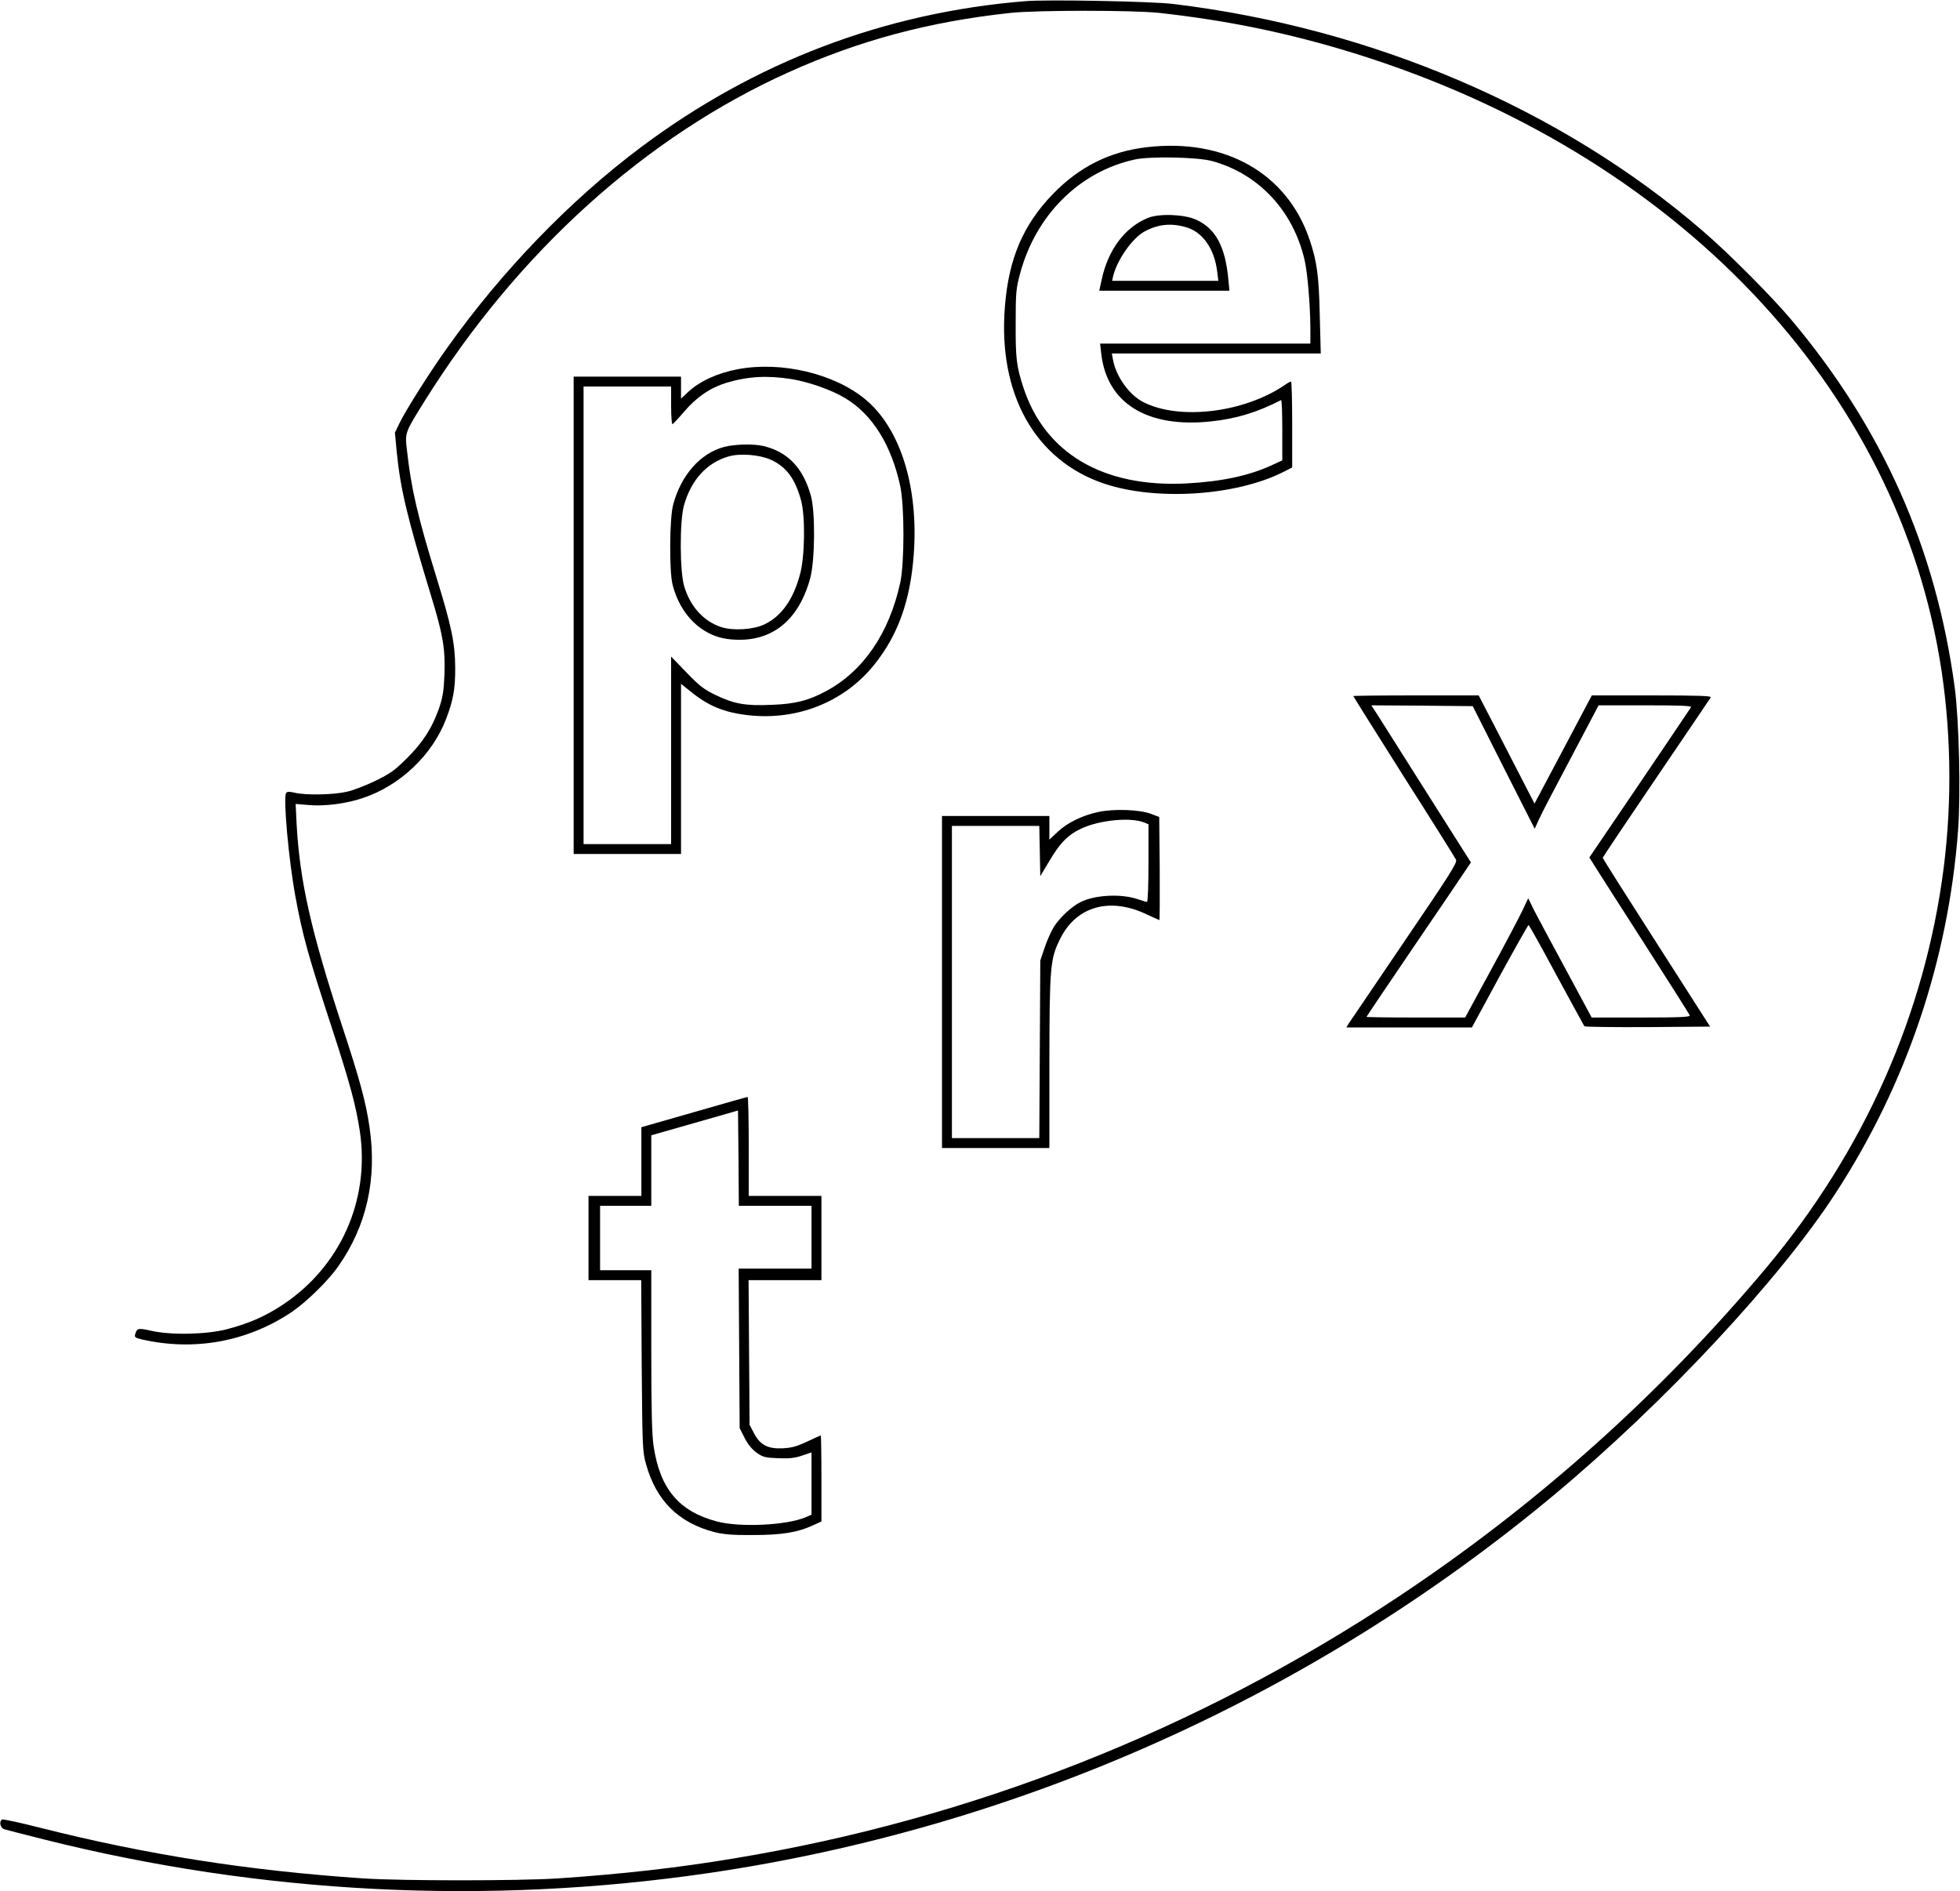 <?xml version="1.0" encoding="UTF-8" standalone="yes"?>
<svg version="1.0" xmlns="http://www.w3.org/2000/svg" width="313.756mm" height="302.765mm" viewBox="0 0 1186 1145" preserveAspectRatio="xMidYMid meet">
  <g transform="translate(0,1145) scale(0.1,-0.1)" fill="#000000" stroke="none">
    <path d="M6205 11443 c-853 -69 -1639 -368 -2330 -886 -428 -321 -842 -750
-1170 -1212 -102 -142 -248 -373 -287 -452 l-30 -62 11 -118 c23 -227 62 -390
209 -874 71 -232 85 -316 80 -469 -4 -102 -10 -140 -32 -205 -41 -119 -98
-209 -195 -305 -73 -73 -101 -93 -191 -137 -58 -28 -137 -59 -177 -67 -81 -18
-246 -21 -312 -5 -34 8 -46 7 -52 -3 -18 -29 16 -406 57 -628 44 -237 76 -352
221 -795 110 -337 145 -468 169 -626 61 -416 -119 -818 -469 -1049 -104 -69
-203 -112 -336 -147 -122 -32 -341 -37 -460 -9 -77 17 -84 16 -95 -20 -6 -19
-1 -23 41 -33 317 -72 637 -14 906 166 88 60 219 187 280 274 174 246 238 532
191 847 -22 151 -59 288 -168 618 -186 568 -254 869 -273 1214 l-6 123 72 -6
c98 -10 233 7 335 42 226 75 421 261 504 479 43 112 56 183 55 312 -1 146 -22
248 -114 546 -114 370 -153 539 -178 768 -13 108 -13 106 110 303 563 899
1335 1596 2199 1985 428 193 852 307 1345 360 161 17 741 17 900 0 387 -43
729 -111 1090 -217 1964 -579 3344 -1980 3634 -3690 70 -409 78 -854 25 -1270
-113 -883 -481 -1712 -1074 -2420 -643 -767 -1391 -1436 -2225 -1990 -1220
-810 -2582 -1347 -4020 -1585 -340 -57 -684 -96 -1075 -122 -238 -15 -931 -15
-1170 0 -698 47 -1310 143 -1960 307 -121 31 -225 53 -230 50 -20 -12 -11 -52
13 -59 12 -4 119 -31 237 -61 1321 -332 2685 -401 4030 -204 1872 275 3652
1070 5112 2286 669 557 1370 1308 1710 1833 428 659 679 1405 739 2190 17 222
6 671 -20 868 -114 844 -437 1569 -990 2227 -119 141 -382 406 -538 539 -854
737 -2000 1227 -3203 1372 -130 16 -765 28 -895 17z"/>
    <path d="M6941 10559 c-226 -26 -411 -119 -572 -286 -178 -185 -265 -389 -288
-676 -44 -533 183 -936 604 -1076 314 -104 792 -73 1078 70 l57 29 0 260 c0
143 -3 260 -7 260 -5 0 -21 -9 -38 -21 -245 -167 -636 -215 -855 -104 -86 43
-167 156 -185 258 l-7 37 632 0 633 0 -6 228 c-5 241 -17 330 -62 462 -136
401 -511 614 -984 559z m394 -84 c282 -77 491 -301 560 -599 18 -78 34 -270
35 -408 l0 -98 -636 0 -637 0 7 -61 c34 -301 279 -452 666 -410 152 16 279 55
423 129 4 2 7 -79 7 -181 l0 -184 -67 -31 c-141 -64 -306 -98 -518 -109 -503
-24 -853 184 -983 583 -41 127 -47 173 -46 384 0 190 2 212 27 305 95 353 358
615 692 689 94 21 382 15 470 -9z"/>
    <path d="M6947 10131 c-140 -57 -243 -194 -281 -377 l-14 -64 394 0 394 0 -6
63 c-18 205 -78 315 -198 368 -73 32 -221 37 -289 10z m232 -57 c100 -29 171
-132 187 -269 l7 -55 -322 0 -321 0 6 28 c24 99 116 230 189 270 82 45 163 53
254 26z"/>
    <path d="M4465 9215 c-124 -23 -230 -72 -301 -137 l-44 -41 0 67 0 66 -325 0
-325 0 0 -1445 0 -1445 325 0 325 0 0 515 0 515 55 -44 c110 -90 204 -129 353
-146 296 -33 580 80 761 305 145 180 219 387 240 669 30 408 -81 763 -294 939
-189 156 -508 231 -770 182z m324 -60 c107 -18 244 -66 326 -116 163 -98 278
-282 332 -531 26 -119 26 -468 0 -586 -67 -306 -223 -534 -447 -655 -107 -58
-188 -79 -332 -84 -157 -7 -225 5 -338 59 -72 35 -98 55 -177 137 l-93 96 0
-568 0 -567 -265 0 -265 0 0 1385 0 1385 265 0 265 0 0 -116 c0 -64 4 -114 8
-112 5 2 37 36 72 77 74 87 158 144 253 173 132 40 249 46 396 23z"/>
    <path d="M4380 8744 c-143 -38 -259 -170 -307 -347 -23 -81 -25 -404 -4 -487
46 -182 176 -309 336 -329 249 -30 424 100 497 368 29 105 32 402 4 500 -47
169 -140 266 -288 301 -61 14 -174 11 -238 -6z m283 -77 c95 -43 148 -115 184
-247 26 -97 23 -337 -6 -445 -41 -154 -112 -255 -216 -305 -66 -32 -191 -40
-263 -16 -105 35 -185 123 -222 244 -28 91 -29 395 -2 493 43 153 139 259 271
296 69 20 188 10 254 -20z"/>
    <path d="M8190 7236 c0 -2 138 -222 306 -488 169 -265 311 -492 316 -503 8
-18 -40 -93 -310 -490 -175 -259 -327 -482 -337 -497 l-17 -28 380 0 380 0
168 310 c93 170 172 310 175 310 3 0 79 -136 168 -302 90 -167 167 -306 170
-311 4 -4 177 -6 384 -5 l377 3 -325 508 c-179 279 -325 510 -325 514 0 3 145
220 323 482 178 262 327 482 331 489 6 9 -68 12 -356 12 l-364 0 -173 -327
-174 -328 -67 130 c-37 72 -113 219 -169 328 l-102 197 -380 0 c-208 0 -379
-2 -379 -4z m910 -432 l188 -371 28 61 c15 34 103 202 194 373 l165 313 283 0
c224 0 282 -3 276 -12 -4 -7 -144 -214 -311 -461 l-304 -448 42 -67 c23 -37
159 -249 302 -472 143 -223 262 -411 264 -417 4 -10 -59 -13 -294 -13 l-300 0
-155 288 c-86 158 -172 320 -193 360 l-36 74 -40 -84 c-22 -45 -108 -208 -191
-360 l-151 -278 -299 0 c-164 0 -298 2 -298 4 0 2 131 197 291 432 161 236
303 446 316 466 l25 37 -268 423 c-147 233 -283 447 -301 476 l-34 52 307 -2
307 -3 187 -371z"/>
    <path d="M6645 6534 c-97 -21 -185 -64 -245 -120 l-50 -47 0 72 0 71 -325 0
-325 0 0 -1005 0 -1005 325 0 325 0 0 518 c1 582 5 627 65 748 97 197 300 255
523 149 41 -19 76 -35 78 -35 2 0 3 140 2 312 l-3 312 -50 19 c-68 26 -226 32
-320 11z m278 -63 l27 -11 0 -235 c0 -129 -4 -235 -9 -235 -5 0 -28 7 -52 15
-101 36 -264 28 -352 -17 -52 -26 -124 -93 -159 -148 -16 -25 -41 -81 -56
-125 l-27 -80 -3 -537 -3 -538 -265 0 -264 0 0 945 0 945 265 0 264 0 3 -152
3 -152 57 95 c64 108 110 154 189 192 110 52 298 71 382 38z"/>
    <path d="M4198 4717 l-318 -91 0 -208 0 -208 -160 0 -160 0 0 -255 0 -255 159
0 160 0 3 -517 c4 -495 5 -521 26 -596 61 -222 198 -357 417 -413 54 -13 107
-18 230 -17 175 0 271 16 362 58 l53 24 0 260 c0 144 -2 261 -4 261 -2 0 -39
-17 -82 -37 -64 -30 -93 -38 -149 -41 -91 -4 -137 21 -174 93 l-26 49 -3 438
-3 438 221 0 220 0 0 255 0 255 -220 0 -220 0 0 300 c0 165 -3 300 -7 299 -5
0 -151 -42 -325 -92z m492 -567 l220 0 0 -190 0 -190 -220 0 -221 0 3 -483 3
-483 30 -59 c20 -40 45 -69 73 -90 39 -27 53 -30 131 -33 66 -3 100 1 144 16
l57 19 0 -188 0 -189 -37 -16 c-115 -48 -395 -62 -535 -25 -229 60 -345 196
-384 456 -10 67 -14 215 -14 578 l0 487 -155 0 -155 0 0 195 0 195 155 0 155
0 0 213 0 214 263 75 262 75 3 -288 2 -289 220 0z"/>
  </g>
</svg>